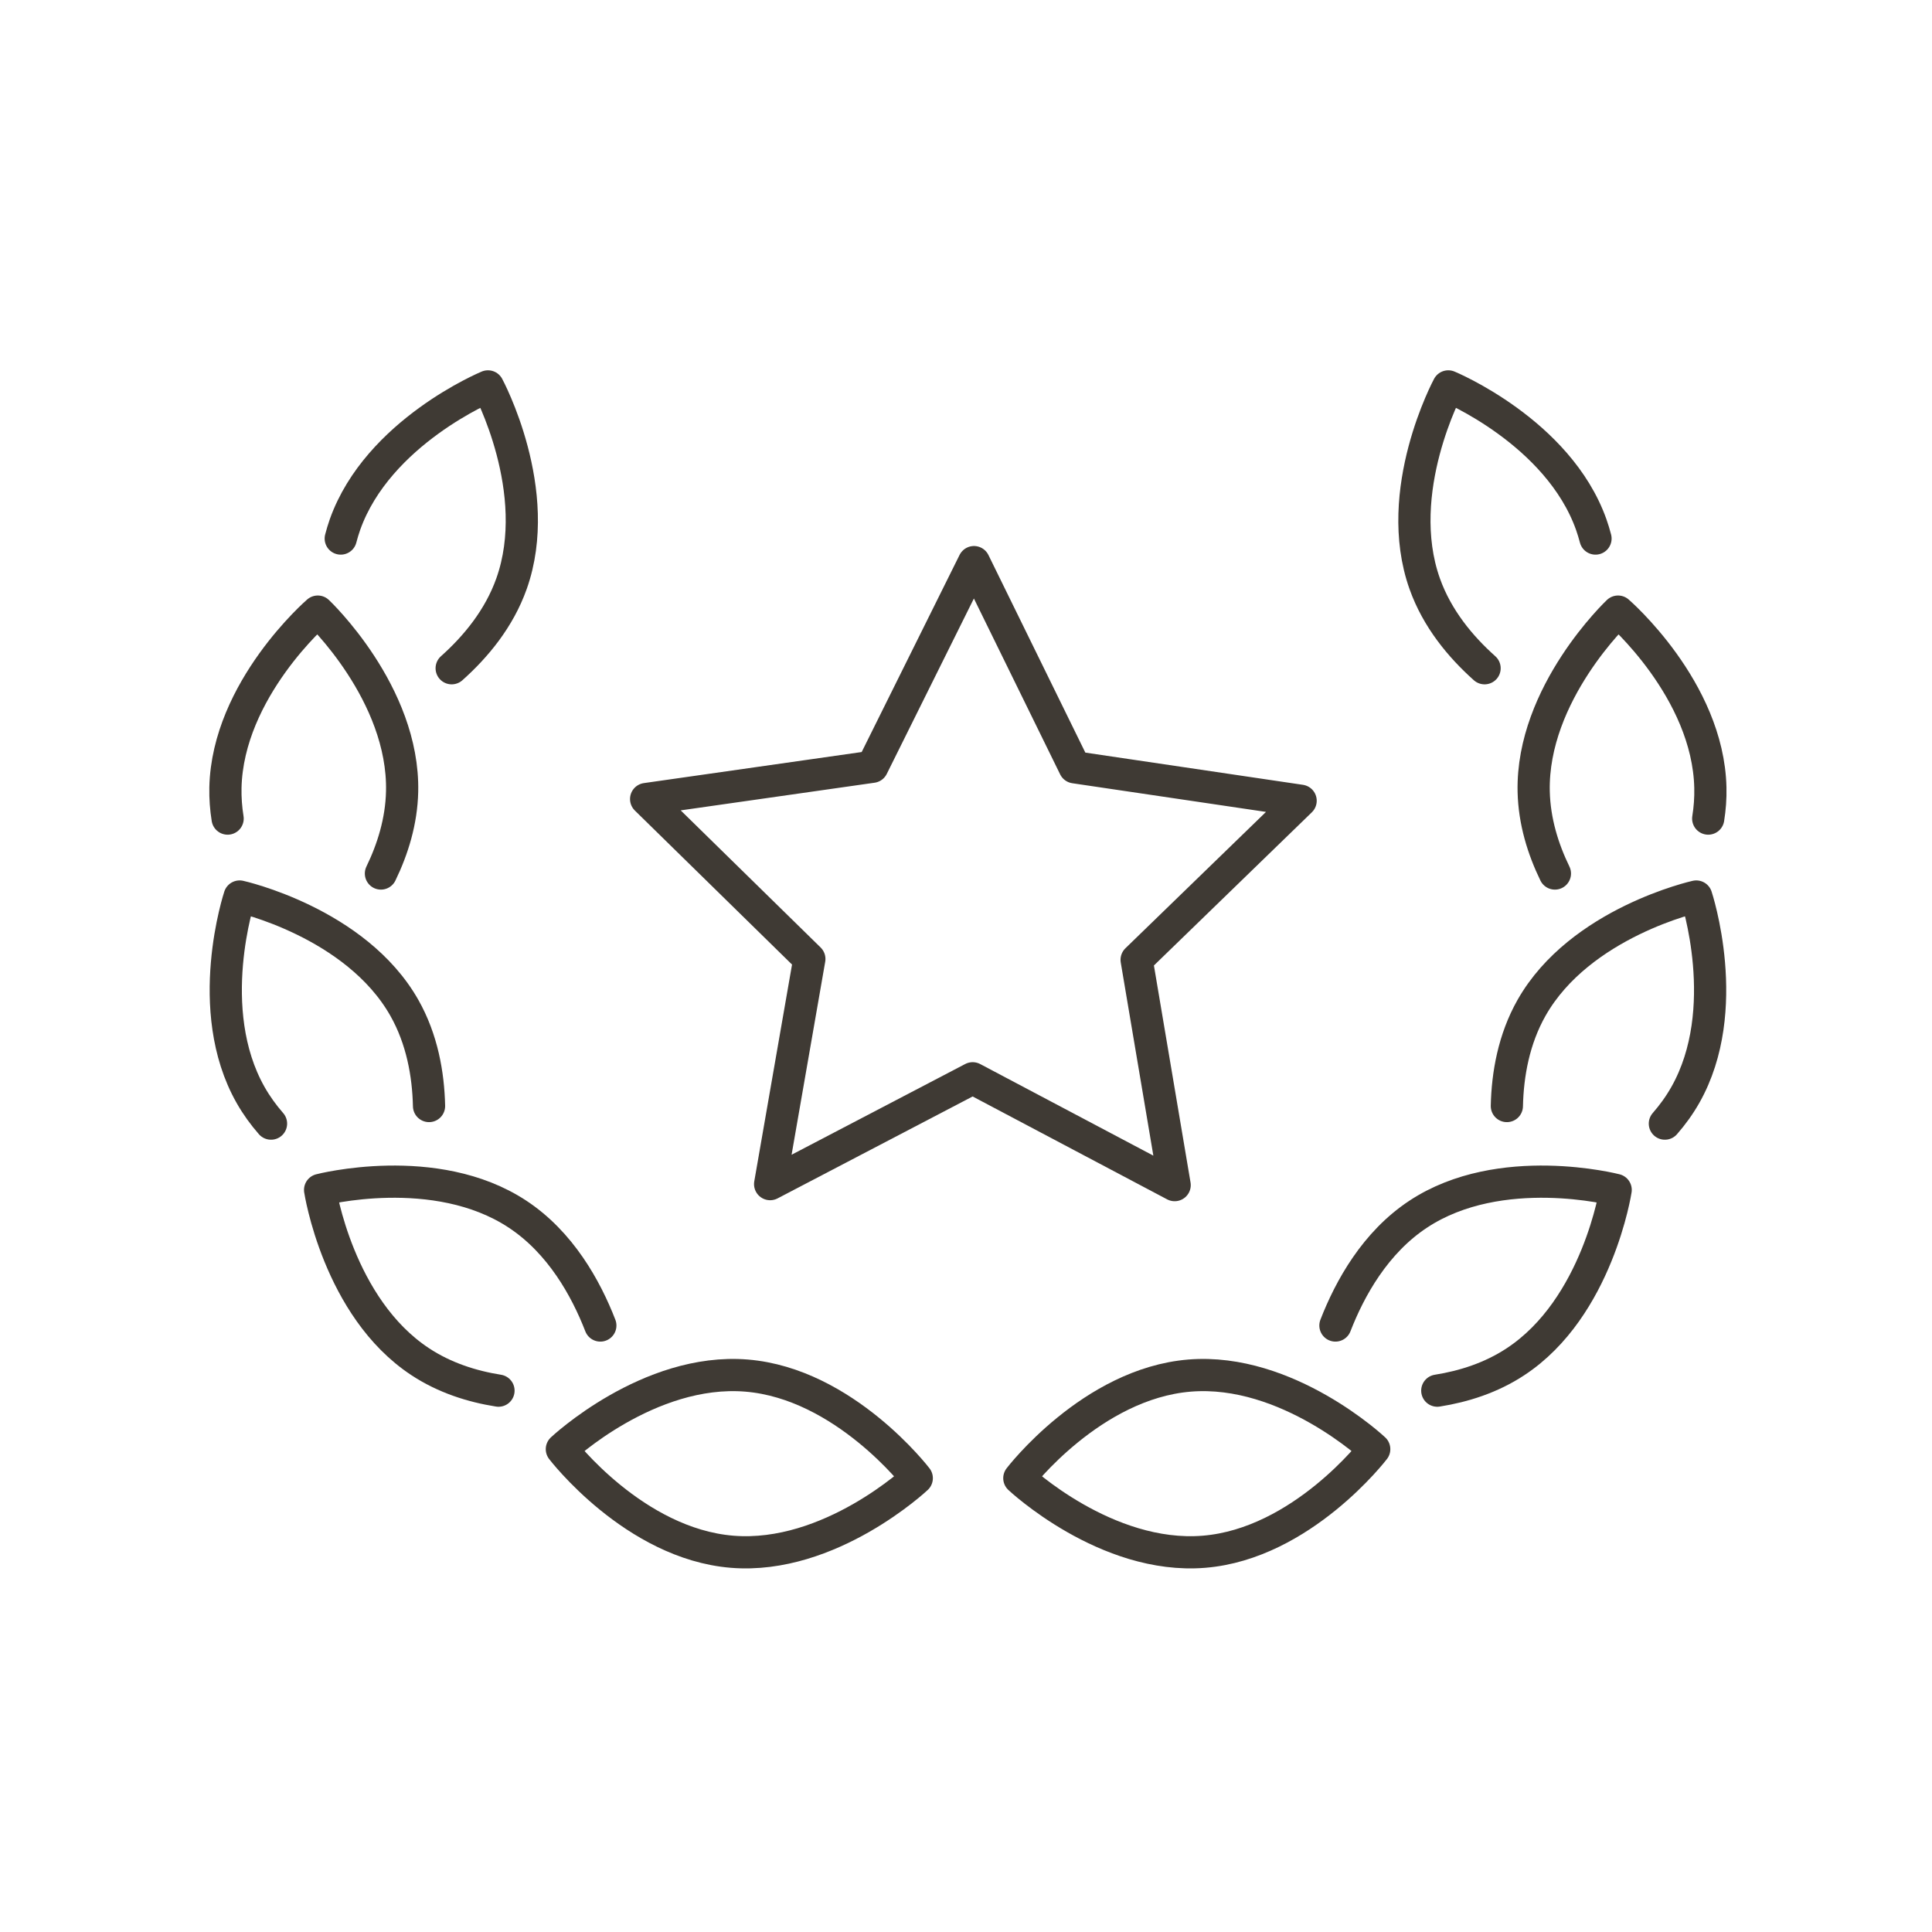 <svg width="60" height="60" viewBox="0 0 60 60" fill="none" xmlns="http://www.w3.org/2000/svg">
<path d="M10.582 16.725C10.62 16.58 10.663 16.435 10.714 16.29C11.738 13.412 15.154 12 15.154 12C15.154 12 16.909 15.252 15.885 18.129C15.5 19.211 14.778 20.083 14.027 20.753" stroke="#3F3A34" stroke-linecap="round" stroke-linejoin="round"/>
<path d="M7.069 25.422C7.019 25.11 6.994 24.789 7.001 24.461C7.07 21.408 9.869 18.994 9.869 18.994C9.869 18.994 12.557 21.53 12.488 24.584C12.467 25.507 12.197 26.371 11.83 27.128" stroke="#3F3A34" stroke-linecap="round" stroke-linejoin="round"/>
<path d="M8.417 34.895C8.181 34.625 7.966 34.33 7.782 34.005C6.276 31.348 7.442 27.842 7.442 27.842C7.442 27.842 11.051 28.642 12.557 31.298C13.109 32.273 13.302 33.36 13.324 34.349" stroke="#3F3A34" stroke-linecap="round" stroke-linejoin="round"/>
<path d="M15.481 43.188C14.66 43.058 13.809 42.79 13.049 42.288C10.499 40.609 9.941 36.954 9.941 36.954C9.941 36.954 13.519 36.024 16.068 37.704C17.407 38.585 18.196 40.01 18.644 41.165" stroke="#3F3A34" stroke-linecap="round" stroke-linejoin="round"/>
<path d="M22.736 48.191C19.693 47.942 17.449 45.005 17.449 45.005C17.449 45.005 20.14 42.472 23.184 42.72C26.227 42.969 28.471 45.906 28.471 45.906C28.471 45.906 25.78 48.44 22.736 48.191Z" stroke="#3F3A34" stroke-linecap="round" stroke-linejoin="round"/>
<path d="M49.55 16.725C49.512 16.58 49.468 16.435 49.417 16.29C48.394 13.412 44.978 12 44.978 12C44.978 12 43.223 15.252 44.246 18.129C44.631 19.211 45.354 20.083 46.105 20.753" stroke="#3F3A34" stroke-linecap="round" stroke-linejoin="round"/>
<path d="M53.05 25.422C53.1 25.11 53.125 24.789 53.117 24.461C53.048 21.408 50.25 18.994 50.25 18.994C50.25 18.994 47.562 21.53 47.63 24.584C47.651 25.507 47.921 26.371 48.289 27.128" stroke="#3F3A34" stroke-linecap="round" stroke-linejoin="round"/>
<path d="M51.704 34.895C51.94 34.625 52.155 34.33 52.339 34.005C53.845 31.348 52.679 27.842 52.679 27.842C52.679 27.842 49.07 28.642 47.564 31.298C47.012 32.273 46.819 33.36 46.797 34.349" stroke="#3F3A34" stroke-linecap="round" stroke-linejoin="round"/>
<path d="M44.636 43.188C45.457 43.058 46.309 42.79 47.068 42.288C49.618 40.609 50.176 36.954 50.176 36.954C50.176 36.954 46.598 36.024 44.049 37.704C42.71 38.585 41.921 40.01 41.473 41.165" stroke="#3F3A34" stroke-linecap="round" stroke-linejoin="round"/>
<path d="M37.391 48.191C40.434 47.942 42.678 45.005 42.678 45.005C42.678 45.005 39.987 42.472 36.943 42.72C33.9 42.969 31.656 45.906 31.656 45.906C31.656 45.906 34.347 48.44 37.391 48.191Z" stroke="#3F3A34" stroke-linecap="round" stroke-linejoin="round"/>
<path d="M33.373 23.829L40.392 24.868L35.299 29.808L36.48 36.805L30.207 33.487L23.917 36.774L25.135 29.782L20.066 24.815L27.091 23.813L30.248 17.457L33.373 23.829Z" stroke="#3F3A34" stroke-linecap="round" stroke-linejoin="round"/>
</svg>
